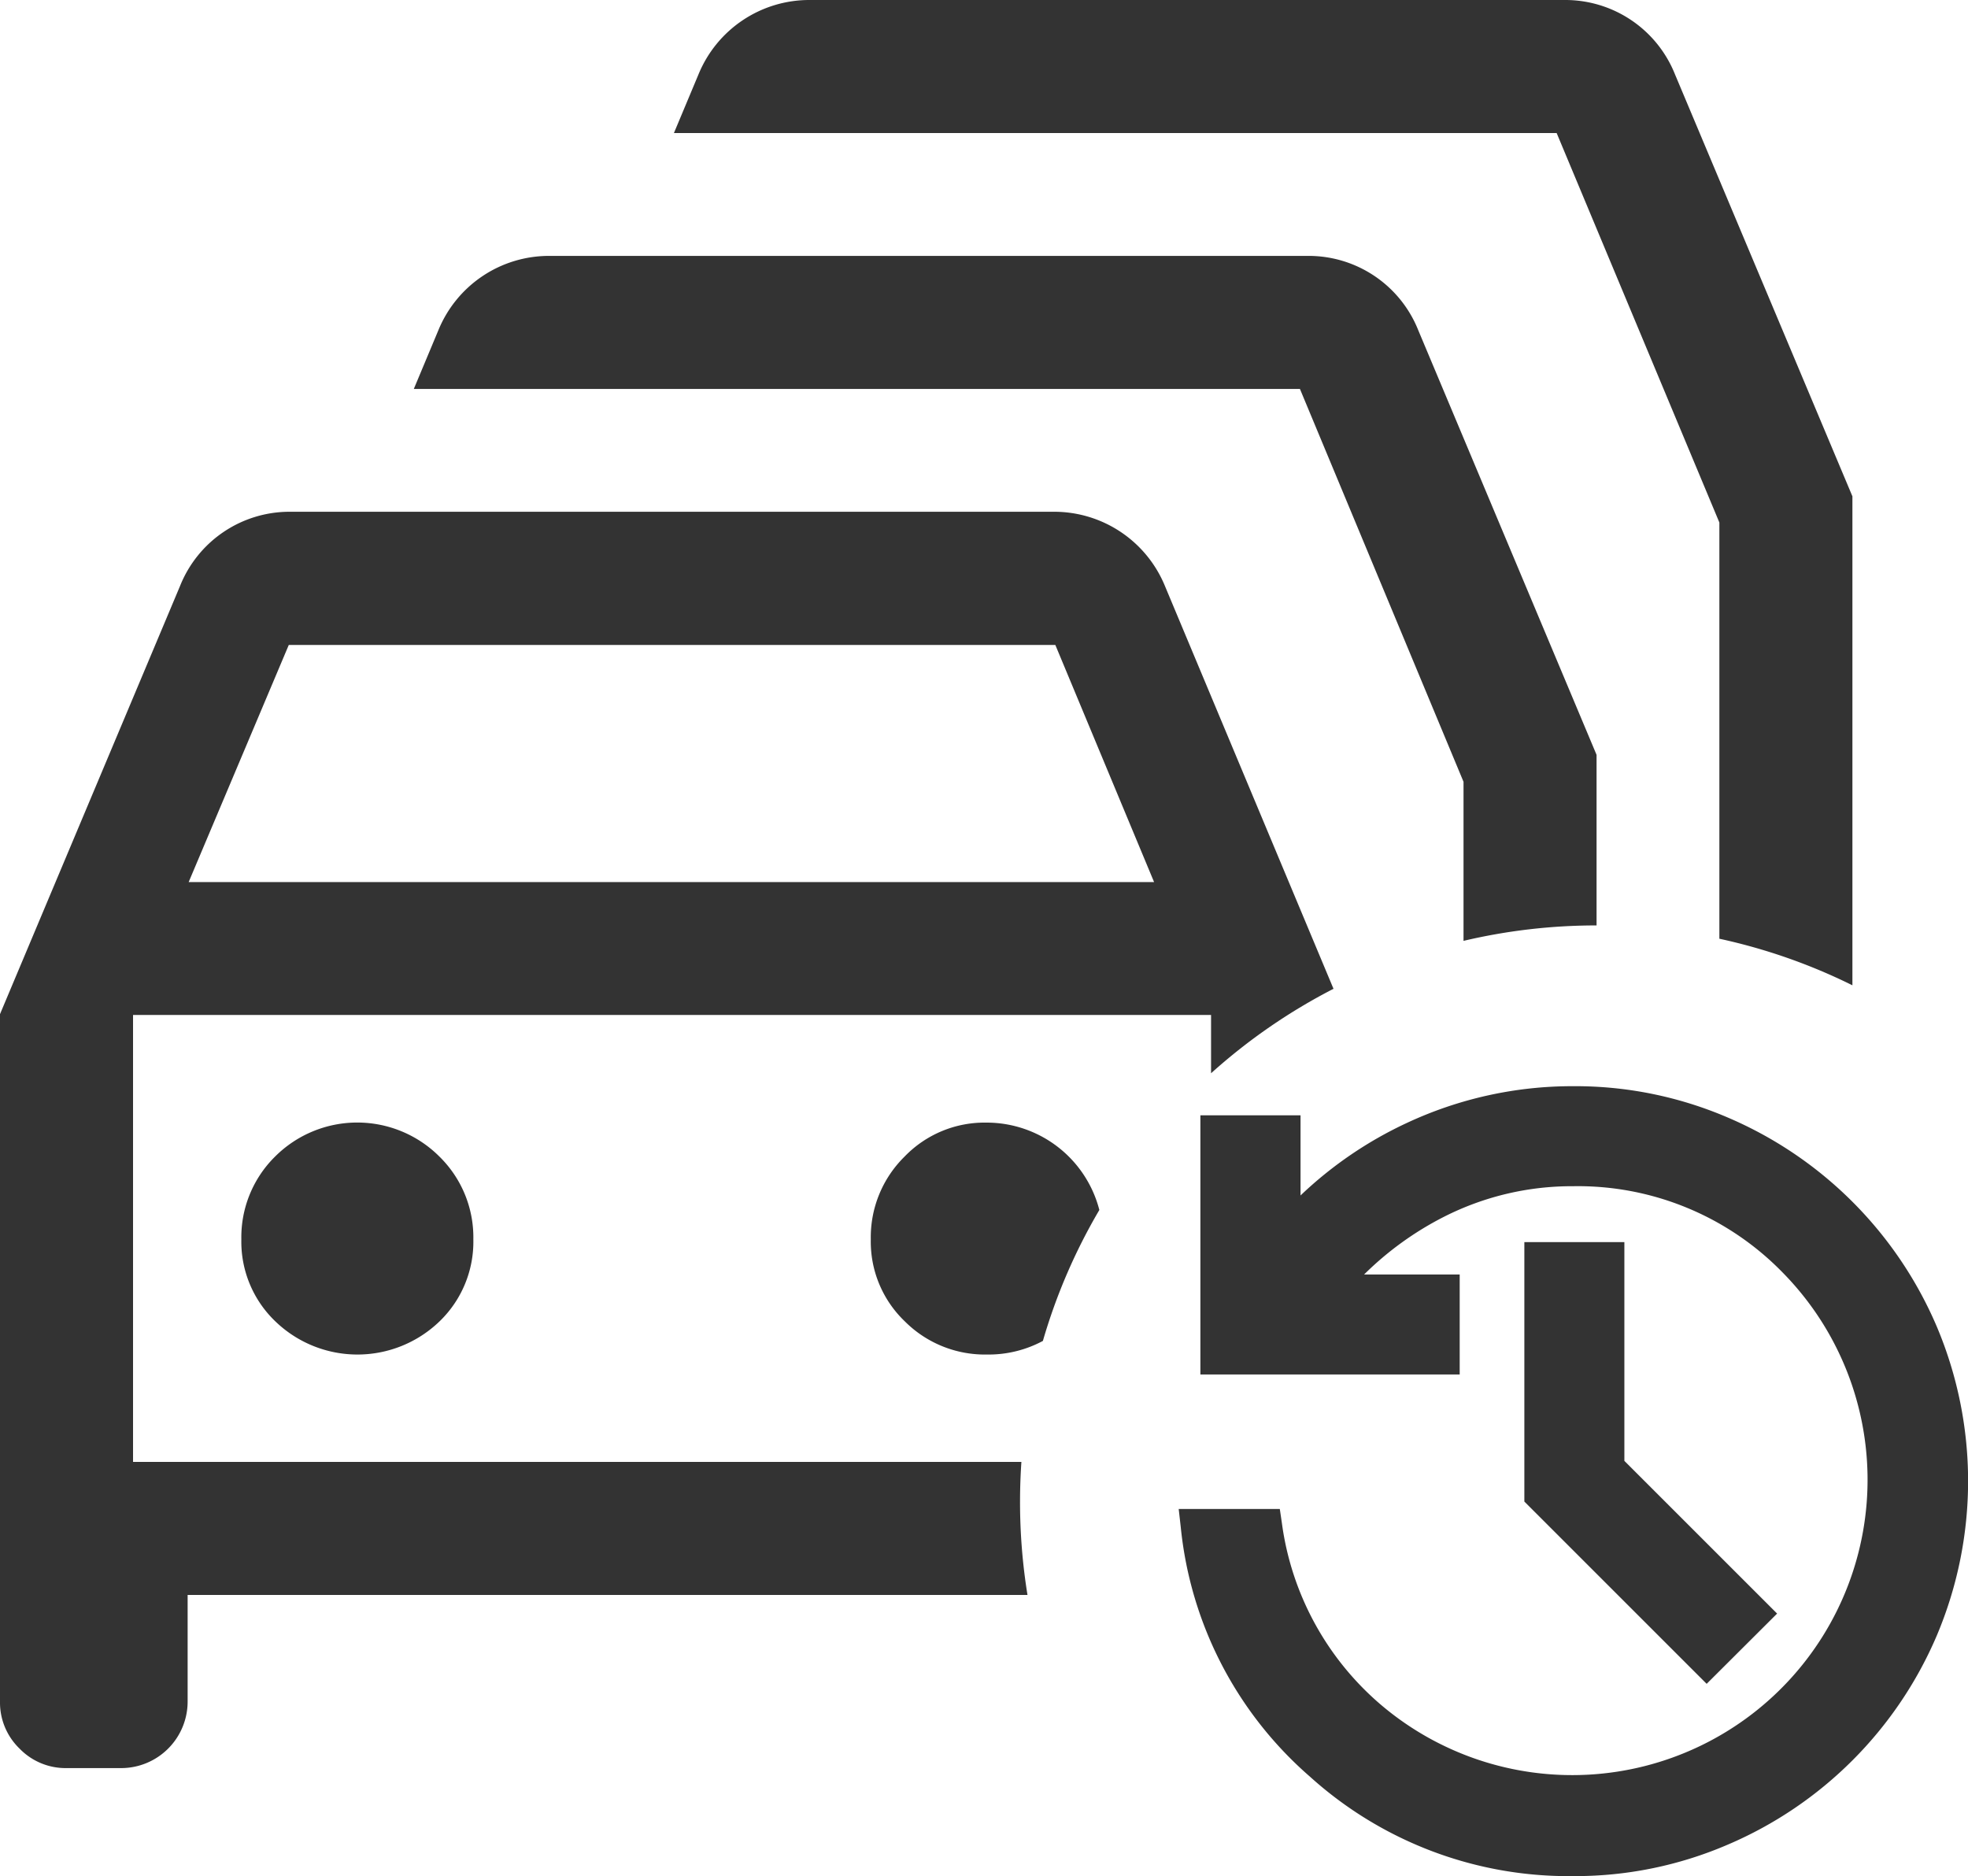 <svg xmlns="http://www.w3.org/2000/svg" width="59.167" height="56.401" viewBox="0 0 59.167 56.401">
  <g id="traffic-history2" transform="translate(-4 -4.179)">
    <path id="Trazado_973" data-name="Trazado 973" d="M4.587,56.746A1.926,1.926,0,0,0,6,57.333H7.641a2,2,0,0,0,2-2V52.128h25.25a17.454,17.454,0,0,1-.224-2.795q0-.608.041-1.205H8V34.692H40.41v1.752a17.366,17.366,0,0,1,3.681-2.539L39.025,21.8a3.6,3.6,0,0,0-3.333-2.236H12.718A3.545,3.545,0,0,0,9.411,21.8L4,34.667V55.333A1.926,1.926,0,0,0,4.587,56.746ZM52,32a17.383,17.383,0,0,0-4,.464V27.682l-4.918-11.81H16.441l.738-1.764a3.594,3.594,0,0,1,3.333-2.236H43.333a3.549,3.549,0,0,1,3.307,2.236L52,26.872Zm7.692,1.8a17.209,17.209,0,0,0-4-1.4V19.887L50.8,8.179H24.261L25,6.415a3.6,3.6,0,0,1,3.333-2.236H51.051a3.551,3.551,0,0,1,3.307,2.236L59.692,19.1Zm-22.64,6.757a3.5,3.5,0,0,0-3.391-2.629,3.34,3.34,0,0,0-2.468,1.024,3.4,3.4,0,0,0-1.013,2.487A3.314,3.314,0,0,0,31.2,43.9a3.4,3.4,0,0,0,2.474,1,3.452,3.452,0,0,0,1.68-.409A17.235,17.235,0,0,1,37.052,40.553Zm1.645-9.86H9.672l3.01-7.129H35.728ZM17.218,43.9a3.554,3.554,0,0,1-4.943,0,3.315,3.315,0,0,1-1.019-2.463,3.406,3.406,0,0,1,1.013-2.487,3.494,3.494,0,0,1,4.943,0,3.4,3.4,0,0,1,1.019,2.487A3.325,3.325,0,0,1,17.218,43.9Z" fill="#333" fill-rule="evenodd"/>
    <path id="Trazado_974" data-name="Trazado 974" d="M40,49.795h-.28l.031.278a11.164,11.164,0,0,0,3.8,7.333,11.7,11.7,0,0,0,12.277,2.008h0A11.664,11.664,0,0,0,62,53.242a11.684,11.684,0,0,0,0-9.07A11.664,11.664,0,0,0,55.829,38h0a11.3,11.3,0,0,0-4.535-.916,11.446,11.446,0,0,0-4.9,1.085,11.576,11.576,0,0,0-3.545,2.556V37.958H40.339v7.293h7.293V42.744H44.425A9.8,9.8,0,0,1,47.3,40.537h0a8.693,8.693,0,0,1,4-.947,9.059,9.059,0,0,1,9.116,9.116,9.116,9.116,0,0,1-15.077,6.9h0a8.9,8.9,0,0,1-3.037-5.6l-.031-.214H40Zm15.133,4.477.177.177.177-.177,1.41-1.41.177-.177-.177-.177L52.585,48.2v-6.43H50.079v7.45l.073.073Z" fill="#333"/>
    <path id="Trazado_974_-_Contorno" data-name="Trazado 974 - Contorno" d="M51.293,60.58a11.594,11.594,0,0,1-7.907-2.987A11.448,11.448,0,0,1,39.5,50.1l-.063-.556h3.04l.063.428A8.7,8.7,0,0,0,45.5,55.415,8.879,8.879,0,0,0,57.58,42.42a8.591,8.591,0,0,0-6.286-2.58,8.488,8.488,0,0,0-3.883.92,9.574,9.574,0,0,0-2.4,1.734h2.874V45.5H40.089V37.708H43.1v2.41a11.884,11.884,0,0,1,3.19-2.177,11.744,11.744,0,0,1,5.008-1.108,11.6,11.6,0,0,1,4.635.937,11.914,11.914,0,0,1,6.3,6.3,11.934,11.934,0,0,1,0,9.269,11.914,11.914,0,0,1-6.3,6.3A11.594,11.594,0,0,1,51.293,60.58ZM40,50.045h0a10.962,10.962,0,0,0,3.718,7.174A11.45,11.45,0,0,0,55.73,59.184a11.414,11.414,0,0,0,6.042-6.042,11.434,11.434,0,0,0,0-8.872,11.415,11.415,0,0,0-6.042-6.042,11.1,11.1,0,0,0-4.436-.9,11.248,11.248,0,0,0-4.8,1.061,11.378,11.378,0,0,0-3.469,2.5l-.432.457V38.208H40.589V45h6.793V42.994H43.864l.375-.417a10.1,10.1,0,0,1,2.945-2.263,8.983,8.983,0,0,1,4.109-.974,9.39,9.39,0,0,1,6.64,16.006,9.409,9.409,0,0,1-12.765.445,9.19,9.19,0,0,1-3.12-5.747H40ZM55.31,54.8,49.829,49.32v-7.8h3.007v6.577l4.592,4.591Zm-4.982-5.689,4.982,4.982,1.41-1.41L52.335,48.3V42.017H50.329v7.1Z" fill="#333"/>
  </g>
</svg>
